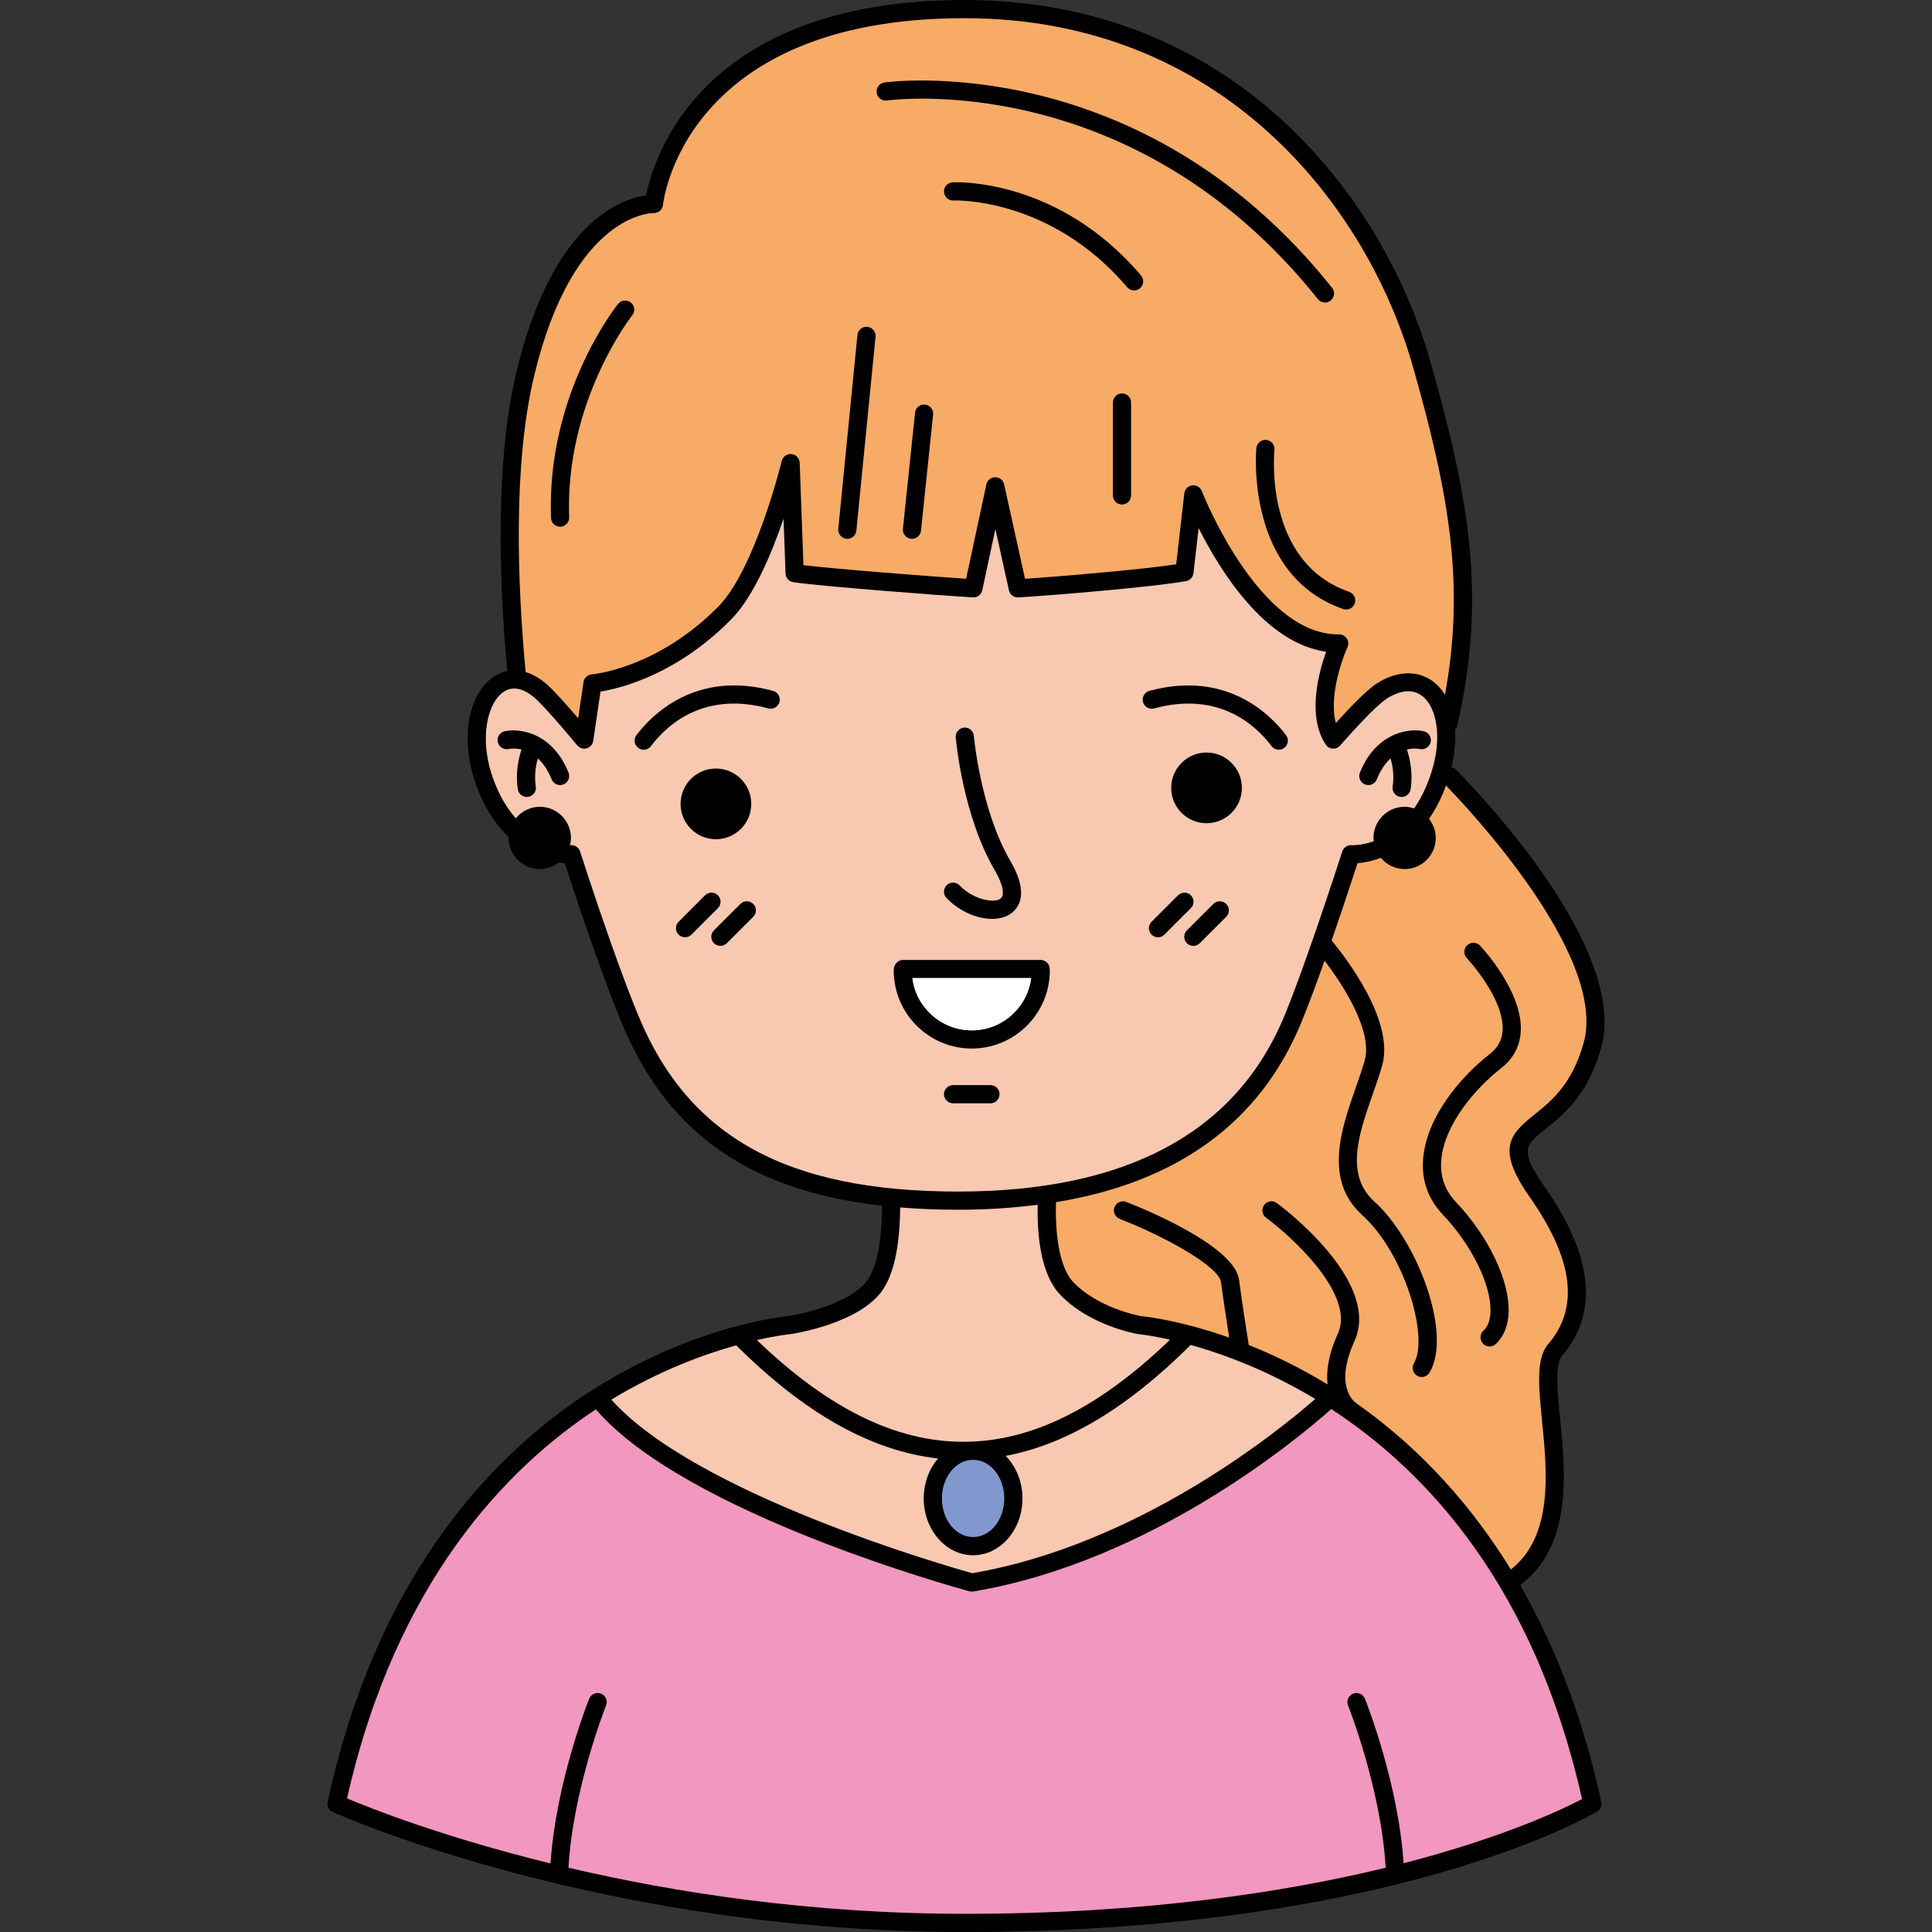 <svg id="Capa_1" height="512" viewBox="0 0 425.2 425.2" width="512" xmlns="http://www.w3.org/2000/svg"><rect x="0" y="0" width="425.2" height="425.2" fill="#333333" stroke="none"/><g><path d="m340.144 248.469c3.933-3.141 9.319-7.441 12.235-17.815 6.421-22.84-30.415-59.732-31.985-61.292-.268-.266-.597-.407-.938-.489.694-2.905.942-5.706.769-8.293.232-.25.423-.542.504-.899 6.316-27.842 2.971-48.783-5.895-79.995-10.439-36.759-43.566-79.684-102.572-79.684-58.106 0-68.435 34.813-70.056 43.004-5.288.714-20.584 5.681-28.526 38.73-4.801 19.986-3.818 46.503-2.031 65.953-2.313.449-4.385 1.902-5.934 4.232-3.627 5.462-3.734 14.313-.27 22.547 1.839 4.374 4.139 7.501 6.52 9.764-.002.062-.019.12-.019.184 0 3.786 3.07 6.854 6.856 6.854 1.583 0 3.022-.558 4.182-1.459.491.078.943.134 1.318.164 1.64 5.077 7.582 23.236 12.547 35.206 10 24.104 27.968 36.867 57.278 40.177-.048 10.464-1.991 14.978-3.639 16.907-4.704 5.504-16.886 7.366-16.886 7.37-.82.069-20.333 1.872-42.745 15.971-20.633 12.981-47.573 39.297-58.741 90.949-.198.919.269 1.851 1.123 2.242.322.148 18.689 8.422 48.938 15.669.244.116.511.191.799.199.016.002.032.002.048.002 23.613 5.599 54.321 10.531 89.285 10.531 93.58 0 137.352-25.419 139.169-26.501.738-.44 1.114-1.302.932-2.143-4.148-19.184-10.475-34.867-17.843-47.677 11.527-8.668 9.972-24.69 8.797-36.539-.589-5.932-1.198-12.068.432-13.967 8.112-9.451 6.807-21.985-3.88-37.255-5.598-7.996-4.248-9.074.228-12.647z"/><path d="m140.544 223.647c-5.725-13.802-12.795-36.021-12.866-36.243-.265-.834-1.051-1.395-1.918-1.395-.043 0-.086.002-.13.005l-.181.003c.124-.517.208-1.047.208-1.602 0-3.787-3.07-6.855-6.855-6.855-2.138 0-4.023.998-5.281 2.533-1.588-1.798-3.107-4.129-4.389-7.176-3.364-7.998-2.466-15.197-.085-18.783.791-1.188 2.148-2.606 4.127-2.606 1.405 0 2.98.729 4.554 2.106 2.535 2.22 9.249 10.324 9.315 10.406.504.607 1.32.862 2.08.651.761-.214 1.325-.855 1.44-1.636l1.597-10.856c4.363-.704 16.764-3.705 28.799-15.919 4.878-4.951 8.857-14.437 11.486-22.118l.442 12.058c.036.963.752 1.764 1.706 1.905 6.406.949 32.606 2.935 39.509 3.352.992.065 1.871-.61 2.078-1.576l2.889-13.469 2.98 13.48c.212.958 1.078 1.626 2.068 1.564 7.211-.412 29.75-2.291 36.912-3.584.868-.158 1.531-.865 1.631-1.741l1.138-9.926c4.693 9.348 14.578 25.324 28.059 27.206-1.648 4.609-4.223 14.166-.095 20.433.344.522.914.855 1.539.896.638.048 1.233-.213 1.643-.686 2.021-2.331 7.787-8.72 10.178-10.266 1.717-1.112 3.334-1.676 4.809-1.676 2.295 0 3.722 1.425 4.516 2.62 2.017 3.037 3.097 9.615-.499 18.164-.822 1.953-1.748 3.588-2.72 5.004-.665-.214-1.36-.361-2.095-.361-3.787 0-6.857 3.068-6.857 6.855 0 .242.047.472.072.709-2.199.8-3.953.895-4.634.895l-.251-.005c-.91-.073-1.775.5-2.058 1.384-.078.242-7.841 24.39-12.761 36.249-10.621 25.609-34.765 38.595-71.761 38.595-37.573.001-59.265-11.902-70.339-38.594z" fill="#f8c8b1"/><path d="m170.145 152.052c-17.011-4.626-26.701 5.275-30.079 9.744-.666.883-.491 2.137.39 2.803.361.272.785.404 1.205.404.606 0 1.205-.274 1.598-.795 3.586-4.746 11.709-12.134 25.837-8.296 1.068.295 2.166-.341 2.455-1.405.29-1.067-.34-2.166-1.406-2.455z"/><path d="m254.009 155.912c14.124-3.837 22.249 3.548 25.834 8.296.394.521.992.795 1.598.795.419 0 .842-.132 1.204-.404.881-.666 1.056-1.92.39-2.801-3.376-4.473-13.068-14.37-30.076-9.746-1.066.289-1.696 1.389-1.405 2.455.29 1.064 1.388 1.702 2.455 1.405z"/><path d="m300.402 172.635c.245.101.5.146.749.146.791 0 1.541-.472 1.855-1.25.867-2.146 1.937-3.609 3.04-4.623.44 1.548.831 3.759.452 6.181-.171 1.091.575 2.114 1.667 2.284.104.018.208.025.311.025.969 0 1.819-.705 1.974-1.691.562-3.584-.155-6.779-.811-8.754 1.452-.341 2.585-.165 2.854-.11 1.079.231 2.133-.451 2.37-1.525.238-1.079-.443-2.146-1.522-2.384-1.697-.376-4.428-.29-7.165 1.089-.02.01-.041.006-.06.017-.022.012-.034.033-.055.044-2.531 1.308-5.055 3.725-6.764 7.948-.413 1.024.081 2.19 1.105 2.603z"/><path d="m118.378 162.095c-.027-.015-.042-.041-.069-.056-.025-.012-.052-.011-.077-.022-2.732-1.371-5.458-1.457-7.156-1.083-1.079.237-1.76 1.305-1.521 2.384s1.305 1.759 2.384 1.522c.11-.024 1.284-.261 2.841.108-.657 1.974-1.375 5.172-.813 8.759.155.986 1.005 1.691 1.973 1.691.104 0 .208-.008.312-.025 1.091-.17 1.838-1.193 1.667-2.284-.379-2.422.012-4.633.453-6.182 1.103 1.015 2.172 2.478 3.039 4.624.315.778 1.064 1.25 1.855 1.25.25 0 .504-.046.749-.146 1.024-.413 1.519-1.579 1.104-2.604-1.702-4.214-4.218-6.628-6.741-7.936z"/><path d="m219.988 240.816c0-1.104-.895-2-2-2h-8.234c-1.104 0-2 .896-2 2 0 1.105.896 2 2 2h8.234c1.105 0 2-.894 2-2z"/><path d="m262.086 197.043c-.781-.78-2.049-.78-2.829-.001l-5.822 5.822c-.781.781-.781 2.048-.001 2.828.391.391.903.587 1.415.587s1.024-.196 1.414-.586l5.822-5.822c.782-.78.782-2.048.001-2.828z"/><path d="m267.037 198.938-5.822 5.82c-.781.781-.781 2.047 0 2.828.391.391.903.587 1.415.587s1.024-.194 1.414-.585l5.822-5.82c.782-.781.782-2.048.001-2.83-.783-.781-2.051-.781-2.83 0z"/><path d="m157.999 197.043c-.782-.78-2.049-.782-2.829-.001l-5.822 5.822c-.782.781-.782 2.046-.001 2.828.391.391.903.587 1.415.587s1.024-.195 1.414-.586l5.823-5.822c.781-.78.781-2.046 0-2.828z"/><path d="m162.948 198.938-5.822 5.82c-.781.781-.781 2.047 0 2.828.391.391.902.587 1.415.587.512 0 1.024-.194 1.414-.585l5.822-5.82c.782-.781.782-2.048.001-2.83-.783-.781-2.05-.781-2.83 0z"/><path d="m117.569 82.671c8.643-35.973 26.1-35.782 26.243-35.779 1.091.045 2.004-.743 2.102-1.817.037-.41 4.44-41.073 66.348-41.073 56.775 0 88.666 41.359 98.724 76.778 8.044 28.318 11.441 47.971 7.023 72.185-.082-.135-.141-.293-.229-.425-3.228-4.861-9.116-5.789-14.831-2.088-2.317 1.5-6.441 5.884-8.957 8.67-1.511-5.617 1.182-13.652 2.559-16.676.284-.624.229-1.353-.146-1.926-.376-.573-1.064-.926-1.703-.906l-.218.002c-17.558 0-29.861-31.211-29.983-31.526-.333-.858-1.21-1.385-2.121-1.261-.913.116-1.627.842-1.732 1.756l-1.79 15.612c-7.627 1.156-25.365 2.661-33.272 3.182l-4.594-20.775c-.203-.916-1.015-1.568-1.954-1.568-.001 0-.004 0-.007 0-.94.002-1.752.66-1.949 1.58l-4.453 20.761c-7.93-.529-28.194-2.085-35.806-2.991l-.826-22.535c-.037-.998-.804-1.816-1.798-1.916-.998-.104-1.908.547-2.144 1.516-.059.238-5.864 23.822-13.945 32.024-13.502 13.704-27.713 14.933-27.852 14.942-.936.066-1.699.776-1.836 1.704l-1.172 7.965c-2.247-2.622-5.25-6.024-6.888-7.458-1.535-1.345-3.101-2.247-4.678-2.717-1.792-19.198-2.839-45.581 1.885-65.24z" fill="#f7ab66"/><path d="m174.063 293.606c.561-.082 13.787-2.095 19.467-8.743 2.97-3.478 4.499-9.929 4.583-19.123 4.052.33 8.298.502 12.77.502 6.186 0 11.992-.391 17.494-1.092-.144 6.966.712 15.341 4.952 19.795 6.429 6.749 16.651 8.579 17.083 8.652.057.01.113.019.17.023.137.012 2.698.268 6.915 1.222-15.08 14.523-29.399 21.884-43.703 22.438-15.493.62-30.961-6.731-47.22-22.358 4.582-1.041 7.371-1.304 7.489-1.316z" fill="#f8c8b1"/><path d="m289.457 307.892c-7.921 6.928-38.713 32.042-75.48 38.345-5.394-1.506-60.908-17.402-79.427-38.206 10.45-6.336 20.246-9.934 27.474-11.95 15.146 15.056 29.755 23.255 44.426 24.906-1.946 2.262-3.153 5.367-3.153 8.794 0 6.894 4.875 12.501 10.866 12.501 5.992 0 10.866-5.607 10.866-12.501 0-3.729-1.434-7.072-3.692-9.365 13.411-2.535 26.803-10.57 40.714-24.42 7.114 1.984 16.882 5.559 27.406 11.896z" fill="#f8c8b1"/><path d="m214.163 321.279c3.786 0 6.866 3.814 6.866 8.501 0 4.688-3.081 8.501-6.866 8.501s-6.866-3.813-6.866-8.501c0-4.686 3.08-8.501 6.866-8.501z" fill="#8198ce"/><path d="m308.901 410.068c-1.148-17.622-8.189-35.429-8.502-36.213-.411-1.026-1.573-1.523-2.6-1.115-1.026.41-1.524 1.573-1.115 2.6.075.189 7.312 18.491 8.274 35.715-22.27 5.418-53.038 10.145-92.65 10.145-34.051 0-64.012-4.721-87.197-10.142.961-17.225 8.198-35.528 8.274-35.718.409-1.026-.09-2.189-1.116-2.6-1.024-.408-2.189.091-2.6 1.115-.313.786-7.365 18.619-8.505 36.255-23.984-5.879-40.021-12.296-44.784-14.311 10.742-47.75 35.295-72.815 54.756-85.615 19.763 22.917 79.624 39.329 82.214 40.028.17.047.346.07.522.07.11 0 .22-.01.33-.028 39.46-6.594 72.203-34.271 78.784-40.144 21.316 13.92 44.783 39.394 55.191 85.833-3.893 2.051-16.861 8.338-39.276 14.125z" fill="#f197c0"/><path d="m336.637 263.411c9.64 13.771 10.988 24.356 4.122 32.356-2.744 3.196-2.14 9.272-1.377 16.967 1.125 11.33 2.49 25.276-6.864 32.691-10.586-17.229-23.02-28.897-34.188-36.716-.008-.006-.01-.014-.018-.019-.197-.138-4.779-3.524-.221-13.522 6.022-13.21-16.135-29.7-17.082-30.396-.89-.653-2.141-.464-2.795.428-.654.889-.464 2.141.425 2.796 5.715 4.208 19.696 16.992 15.811 25.514-2.156 4.729-2.593 8.393-2.27 11.182-6.142-3.739-12.035-6.562-17.352-8.688-.413-2.593-1.445-9.166-2.135-14.343-.993-7.46-20.842-15.586-24.811-17.139-1.031-.402-2.188.106-2.592 1.134-.402 1.029.104 2.189 1.134 2.592 10.374 4.06 21.852 10.543 22.304 13.941.542 4.066 1.292 8.982 1.794 12.194-10.795-3.813-18.431-4.639-19.5-4.74-.871-.166-9.551-1.948-14.798-7.457-2.704-2.84-4.062-9.228-3.817-17.606 26.766-4.392 44.879-17.573 53.93-39.398 1.556-3.752 3.388-8.705 5.175-13.747 4.319 5.621 10.623 15.654 8.837 21.958-.537 1.894-1.239 3.901-1.984 6.026-3.165 9.037-7.102 20.282 1.442 28.006 9.257 8.367 14.768 26.862 11.376 32.616-.561.951-.244 2.178.708 2.738.319.188.668.277 1.014.277.685 0 1.352-.353 1.725-.984 5.083-8.621-2.778-29.153-12.14-37.614-6.573-5.942-3.41-14.978-.35-23.715.766-2.187 1.488-4.25 2.058-6.262 2.78-9.814-8.077-23.821-11.127-27.502 2.543-7.345 4.787-14.186 5.701-17.004 1.187-.095 3.016-.386 5.128-1.175 1.257 1.497 3.12 2.47 5.23 2.47 3.785 0 6.855-3.067 6.855-6.854 0-1.592-.564-3.038-1.474-4.201 1.124-1.635 2.184-3.521 3.121-5.746.226-.535.396-1.068.593-1.603 4.85 4.986 35.662 37.63 30.298 56.705-2.567 9.134-7.177 12.814-10.88 15.771-5.427 4.337-8.382 7.53-1.006 18.069z" fill="#f7ab66"/><path d="m265.542 165.621c-4.299 0-7.78 3.481-7.78 7.775 0 4.296 3.48 7.78 7.78 7.78 4.293 0 7.775-3.484 7.775-7.78 0-4.293-3.483-7.775-7.775-7.775z"/><circle cx="157.562" cy="176.921" r="7.778"/><path d="m231.015 213.145c-.065-1.056-.939-1.877-1.997-1.877h-30.296c-1.019 0-1.886.892-2 1.903-.016.137-.026.274-.026.419 0 9.47 7.705 17.176 17.175 17.176s17.175-7.706 17.175-17.176c-.001-.145-.012-.282-.031-.445zm-17.145 13.62c-6.704 0-12.255-5.033-13.069-11.497h26.138c-.827 6.475-6.373 11.497-13.069 11.497z"/><path d="m200.801 215.268h26.138c-.827 6.476-6.373 11.497-13.069 11.497-6.703 0-12.255-5.034-13.069-11.497z" fill="#fff"/><path d="m195.215 22.114c.534-.082 54.078-7.38 94.825 43.716.395.495.977.755 1.565.754.437 0 .877-.142 1.245-.437.864-.688 1.006-1.946.317-2.811-42.235-52.963-97.989-45.265-98.546-45.18-1.091.165-1.842 1.183-1.68 2.274.164 1.091 1.18 1.845 2.274 1.684z"/><path d="m123.264 115.922h.075c1.104-.041 1.966-.969 1.925-2.073-.946-25.566 13.737-44.274 13.886-44.459.688-.863.548-2.121-.314-2.812-.862-.689-2.119-.551-2.81.311-.644.806-15.763 20.007-14.76 47.108.04 1.078.926 1.925 1.998 1.925z"/><path d="m186.284 118.58c.067.007.133.011.199.011 1.016 0 1.886-.771 1.988-1.805l4.219-42.672c.108-1.099-.695-2.078-1.794-2.188-1.107-.104-2.079.694-2.188 1.794l-4.218 42.672c-.108 1.101.695 2.081 1.794 2.188z"/><path d="m203.581 89.042c-1.099-.117-2.083.683-2.197 1.781l-2.667 25.56c-.115 1.099.682 2.081 1.781 2.196.07.008.14.012.21.012 1.012 0 1.879-.766 1.987-1.793l2.667-25.559c.114-1.098-.683-2.083-1.781-2.197z"/><path d="m246.933 86.586c-1.105 0-2 .896-2 2v20.447c0 1.104.895 1.999 2 1.999 1.104 0 2-.895 2-1.999v-20.447c-.001-1.104-.896-2-2-2z"/><path d="m280.482 99.01c.11-1.1-.691-2.078-1.79-2.189-1.109-.104-2.079.69-2.19 1.787-.028.278-2.576 27.885 19.112 35.429.218.076.439.111.657.111.828 0 1.602-.518 1.89-1.344.362-1.044-.188-2.183-1.232-2.546-18.69-6.501-16.547-30.241-16.447-31.248z"/><path d="m322.902 208.034c-.803.758-.84 2.023-.083 2.828.085.09 8.405 9.011 7.87 16.058-.153 2.029-1.055 3.664-2.758 4.997-6.679 5.227-14.057 14.078-14.732 23.241-.345 4.677 1.114 8.768 4.335 12.159 6.368 6.703 10.684 15.486 10.495 21.358-.061 1.883-.584 3.294-1.558 4.195-.811.75-.86 2.016-.109 2.827.394.425.93.642 1.469.642.485 0 .973-.177 1.358-.533 1.762-1.63 2.743-4.052 2.838-7.004.224-6.964-4.436-16.706-11.592-24.24-2.412-2.54-3.504-5.604-3.247-9.11.58-7.871 7.478-15.9 13.208-20.385 2.604-2.038 4.044-4.68 4.283-7.854.662-8.811-8.558-18.683-8.951-19.099-.757-.8-2.022-.838-2.826-.08z"/><path d="m209.654 40.128c-1.103.056-1.954.994-1.898 2.099.055 1.103.987 1.955 2.097 1.896.207-.013 21.279-.817 38.224 19.09.396.465.958.704 1.523.704.459 0 .919-.156 1.296-.478.841-.716.943-1.979.226-2.819-18.207-21.392-40.523-20.55-41.468-20.492z"/><path d="m218.346 202.232c1.634 0 3.124-.404 4.261-1.261 1.681-1.265 3.886-4.437-.229-11.468-6.567-11.216-8.037-27.387-8.051-27.548-.095-1.101-1.078-1.921-2.164-1.82-1.101.095-1.916 1.063-1.821 2.164.061.698 1.553 17.218 8.583 29.227 1.779 3.038 2.281 5.492 1.275 6.248-1.432 1.08-6.035.208-8.998-2.904-.762-.801-2.03-.83-2.828-.069-.8.762-.832 2.028-.07 2.828 2.796 2.934 6.718 4.603 10.042 4.603z"/></g></svg>